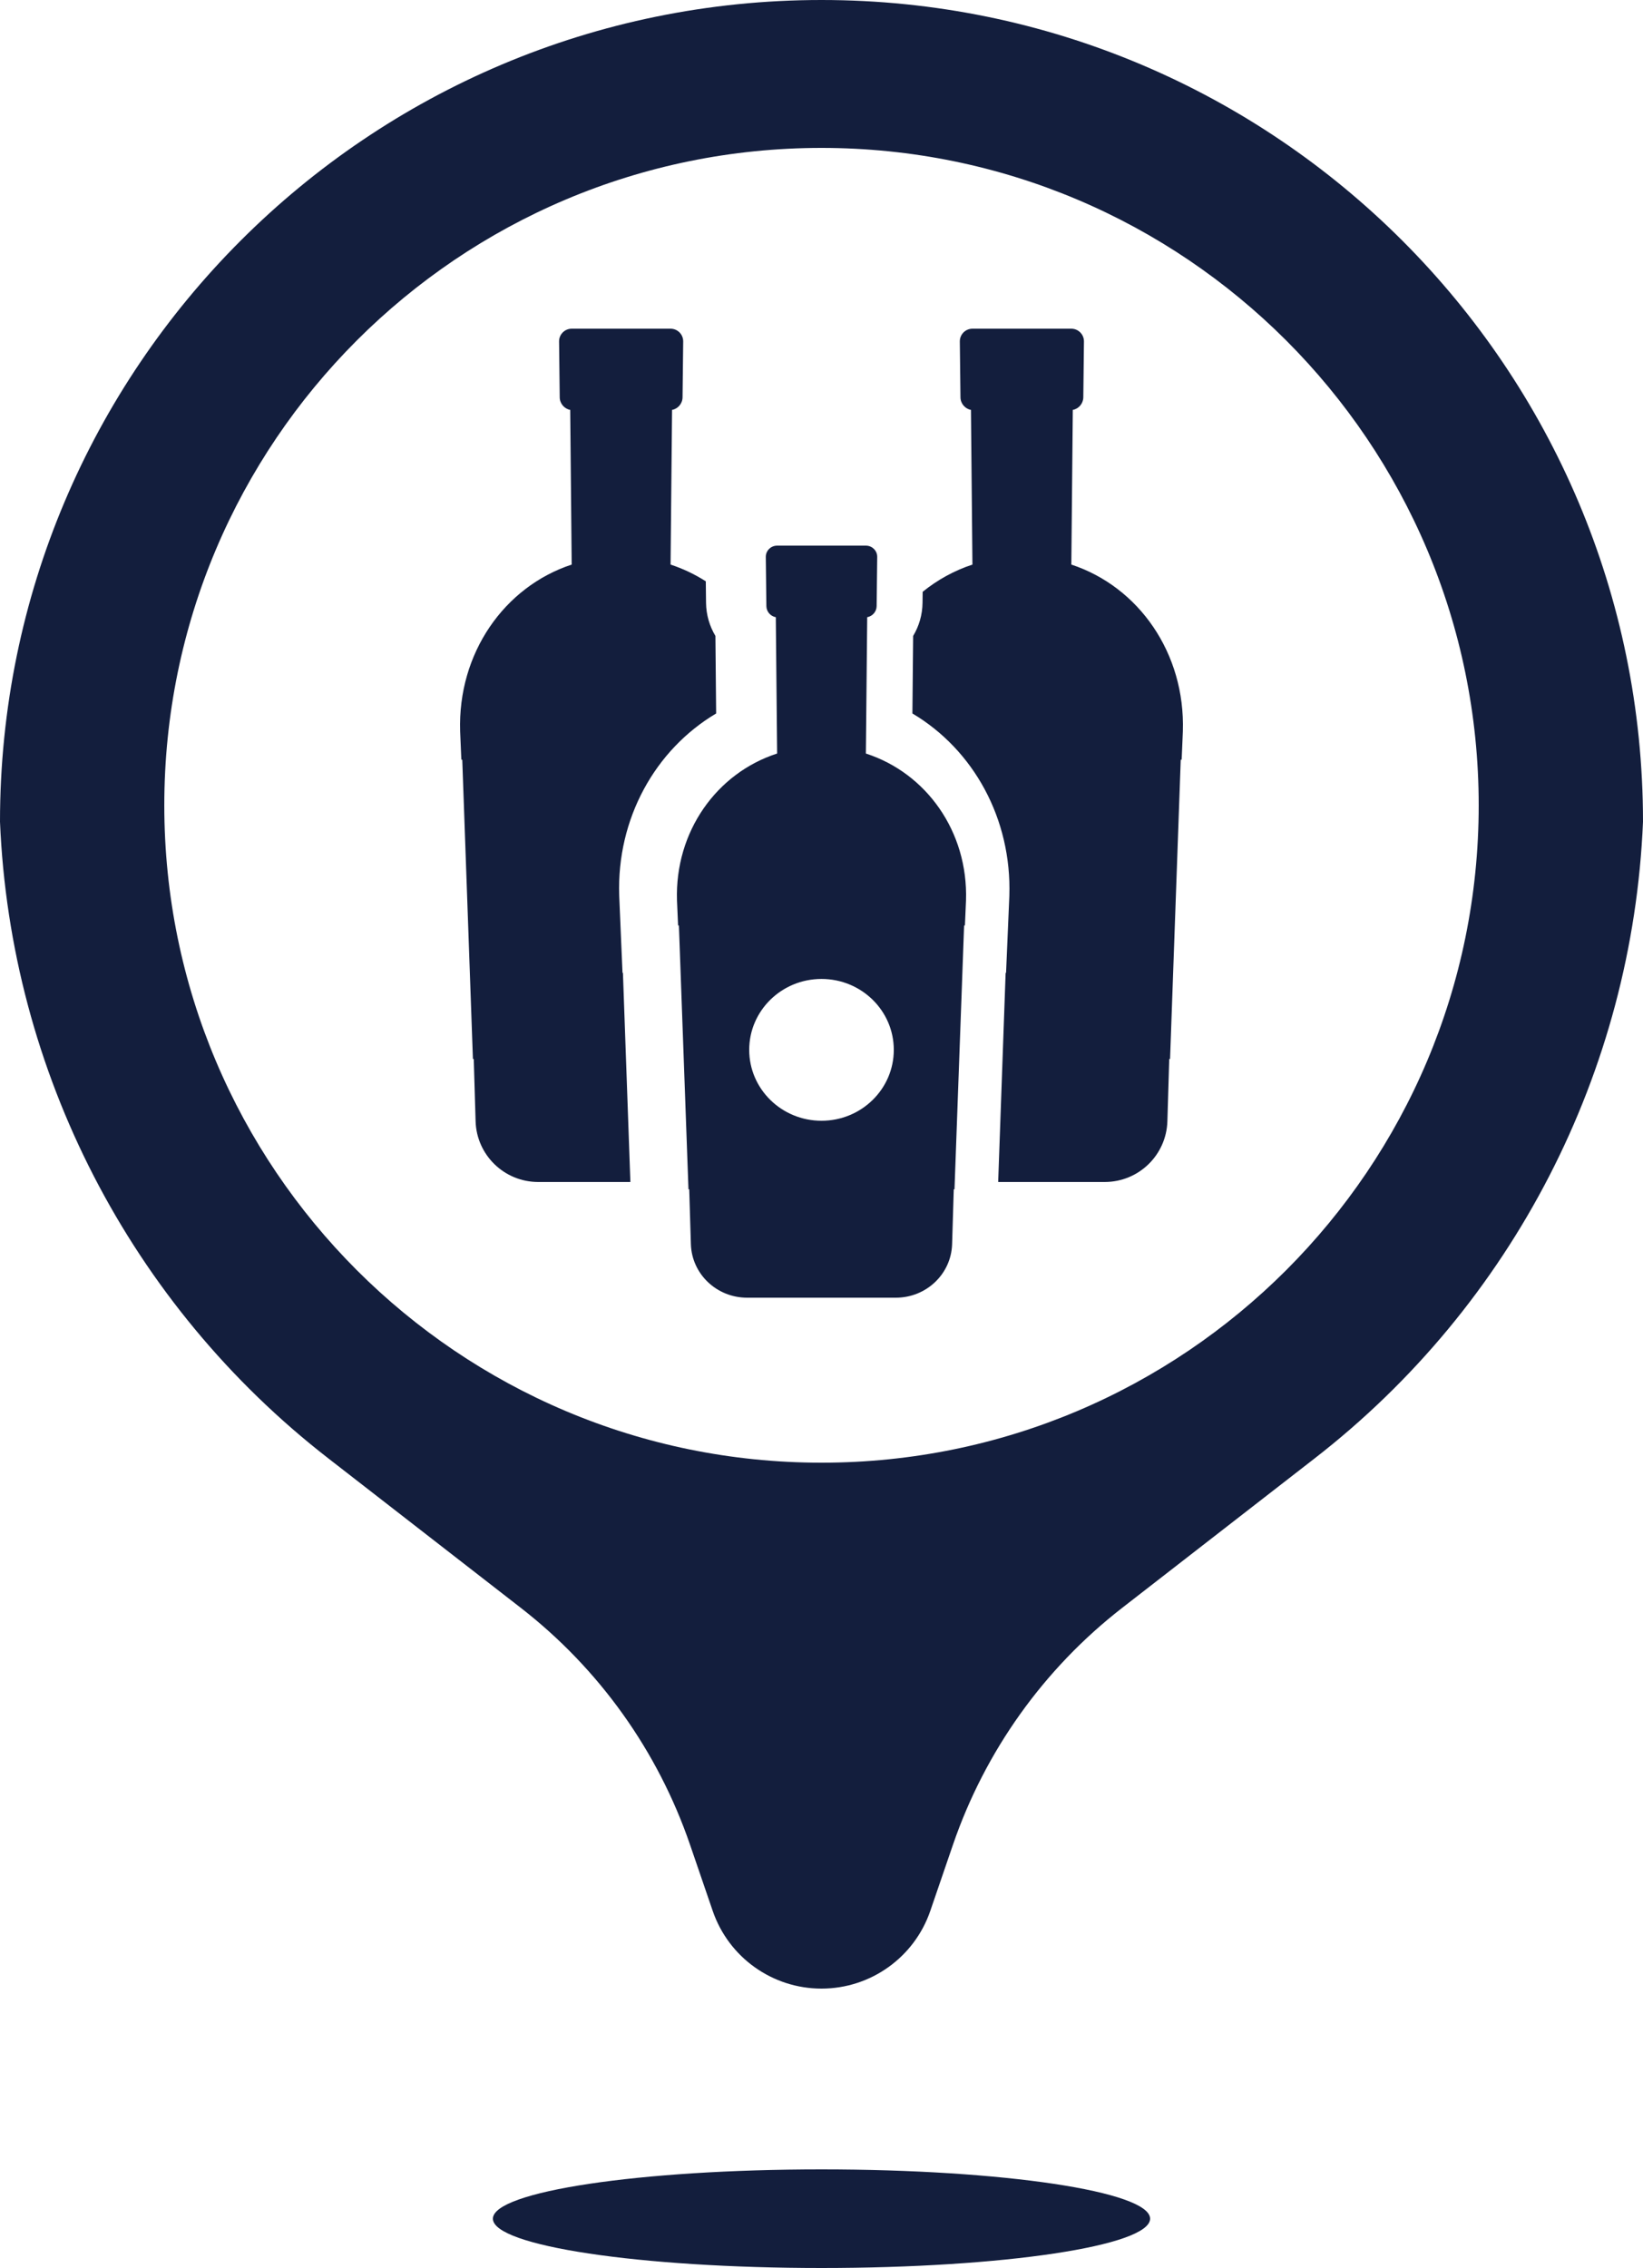 <?xml version="1.0" encoding="UTF-8" standalone="no"?><svg xmlns="http://www.w3.org/2000/svg" xmlns:xlink="http://www.w3.org/1999/xlink" fill="#131e3d" height="138" preserveAspectRatio="xMidYMid meet" version="1" viewBox="0.0 0.0 100.0 138.0" width="100" zoomAndPan="magnify"><g fill="none" fill-rule="evenodd"><g fill="#131e3d" fill-rule="nonzero" id="change1_1"><path d="M12585,833.25 C12583.043,827.541 12579.46,822.528 12574.693,818.828 L12562.974,809.73 C12550.941,800.389 12543.634,786.22 12543,771 C12543,743.386 12565.386,721 12593,721 C12620.614,721 12643,743.386 12643,771 C12642.366,786.22 12635.059,800.389 12623.026,809.73 L12611.307,818.828 C12606.54,822.528 12602.957,827.541 12601,833.25 L12599.622,837.27 C12598.652,840.1 12595.991,842 12593,842 C12590.009,842 12587.348,840.1 12586.378,837.27 L12585,833.25 Z M12593,859 C12581.954,859 12573,857.657 12573,856 C12573,854.343 12581.954,853 12593,853 C12604.046,853 12613,854.343 12613,856 C12613,857.657 12604.046,859 12593,859 Z M12593,810 C12615.091,810 12633,792.091 12633,770 C12633,747.909 12615.091,730 12593,730 C12570.909,730 12553,747.909 12553,770 C12553,792.091 12570.909,810 12593,810 Z M12603.753,792.92 L12604.207,780.191 L12604.233,780.191 L12604.433,775.51 C12604.583,770.831 12602.263,766.627 12598.533,764.412 L12598.578,759.694 C12598.935,759.101 12599.141,758.411 12599.149,757.68 L12599.157,757.01 C12600.051,756.285 12601.073,755.72 12602.186,755.353 L12602.097,745.941 C12601.739,745.875 12601.462,745.556 12601.458,745.176 L12601.419,741.778 C12601.414,741.35 12601.761,741 12602.189,741 L12608.204,741 C12608.632,741 12608.978,741.35 12608.974,741.778 L12608.935,745.176 C12608.93,745.556 12608.654,745.876 12608.295,745.941 L12608.206,755.353 C12612.296,756.698 12615.147,760.733 12614.994,765.501 L12614.921,767.224 L12614.865,767.224 L12614.215,785.436 L12614.165,785.436 L12614.052,789.226 C12613.99,791.284 12612.302,792.92 12610.24,792.92 L12603.753,792.92 Z M12585.958,756.371 L12585.973,757.68 C12585.981,758.411 12586.188,759.101 12586.543,759.694 L12586.588,764.412 C12582.858,766.626 12580.538,770.825 12580.687,775.474 L12580.752,777.012 L12580.888,780.191 L12580.914,780.191 L12581.368,792.92 L12575.758,792.92 C12573.696,792.92 12572.008,791.284 12571.947,789.226 L12571.834,785.436 L12571.784,785.436 L12571.135,767.224 L12571.079,767.224 L12571.006,765.501 C12570.853,760.733 12573.704,756.699 12577.795,755.353 L12577.706,745.941 C12577.348,745.875 12577.071,745.556 12577.067,745.176 L12577.028,741.778 C12577.023,741.35 12577.37,741 12577.798,741 L12583.812,741 C12584.241,741 12584.587,741.35 12584.582,741.778 L12584.543,745.176 C12584.539,745.556 12584.262,745.876 12583.904,745.941 L12583.814,755.353 C12584.576,755.604 12585.294,755.947 12585.958,756.371 Z M12595.782,758.555 L12595.701,766.85 C12599.373,768.036 12601.932,771.592 12601.795,775.794 L12601.729,777.313 L12601.679,777.313 L12601.095,793.364 L12601.05,793.364 L12600.949,796.704 C12600.894,798.518 12599.378,799.96 12597.528,799.96 L12588.47,799.96 C12586.62,799.96 12585.105,798.518 12585.05,796.704 L12584.949,793.364 L12584.903,793.364 L12584.321,777.313 L12584.271,777.313 L12584.205,775.794 C12584.068,771.592 12586.627,768.036 12590.299,766.85 L12590.219,758.555 C12589.897,758.497 12589.649,758.216 12589.645,757.88 L12589.61,754.886 C12589.606,754.509 12589.917,754.2 12590.302,754.2 L12595.7,754.2 C12596.084,754.2 12596.395,754.509 12596.391,754.886 L12596.356,757.88 C12596.352,758.216 12596.104,758.497 12595.782,758.555 Z M12593,789.194 C12595.43,789.194 12597.4,787.263 12597.4,784.88 C12597.4,782.497 12595.43,780.566 12593,780.566 C12590.57,780.566 12588.6,782.497 12588.6,784.88 C12588.6,787.263 12590.57,789.194 12593,789.194 Z" transform="translate(-12543 -721)"/></g></g></svg>